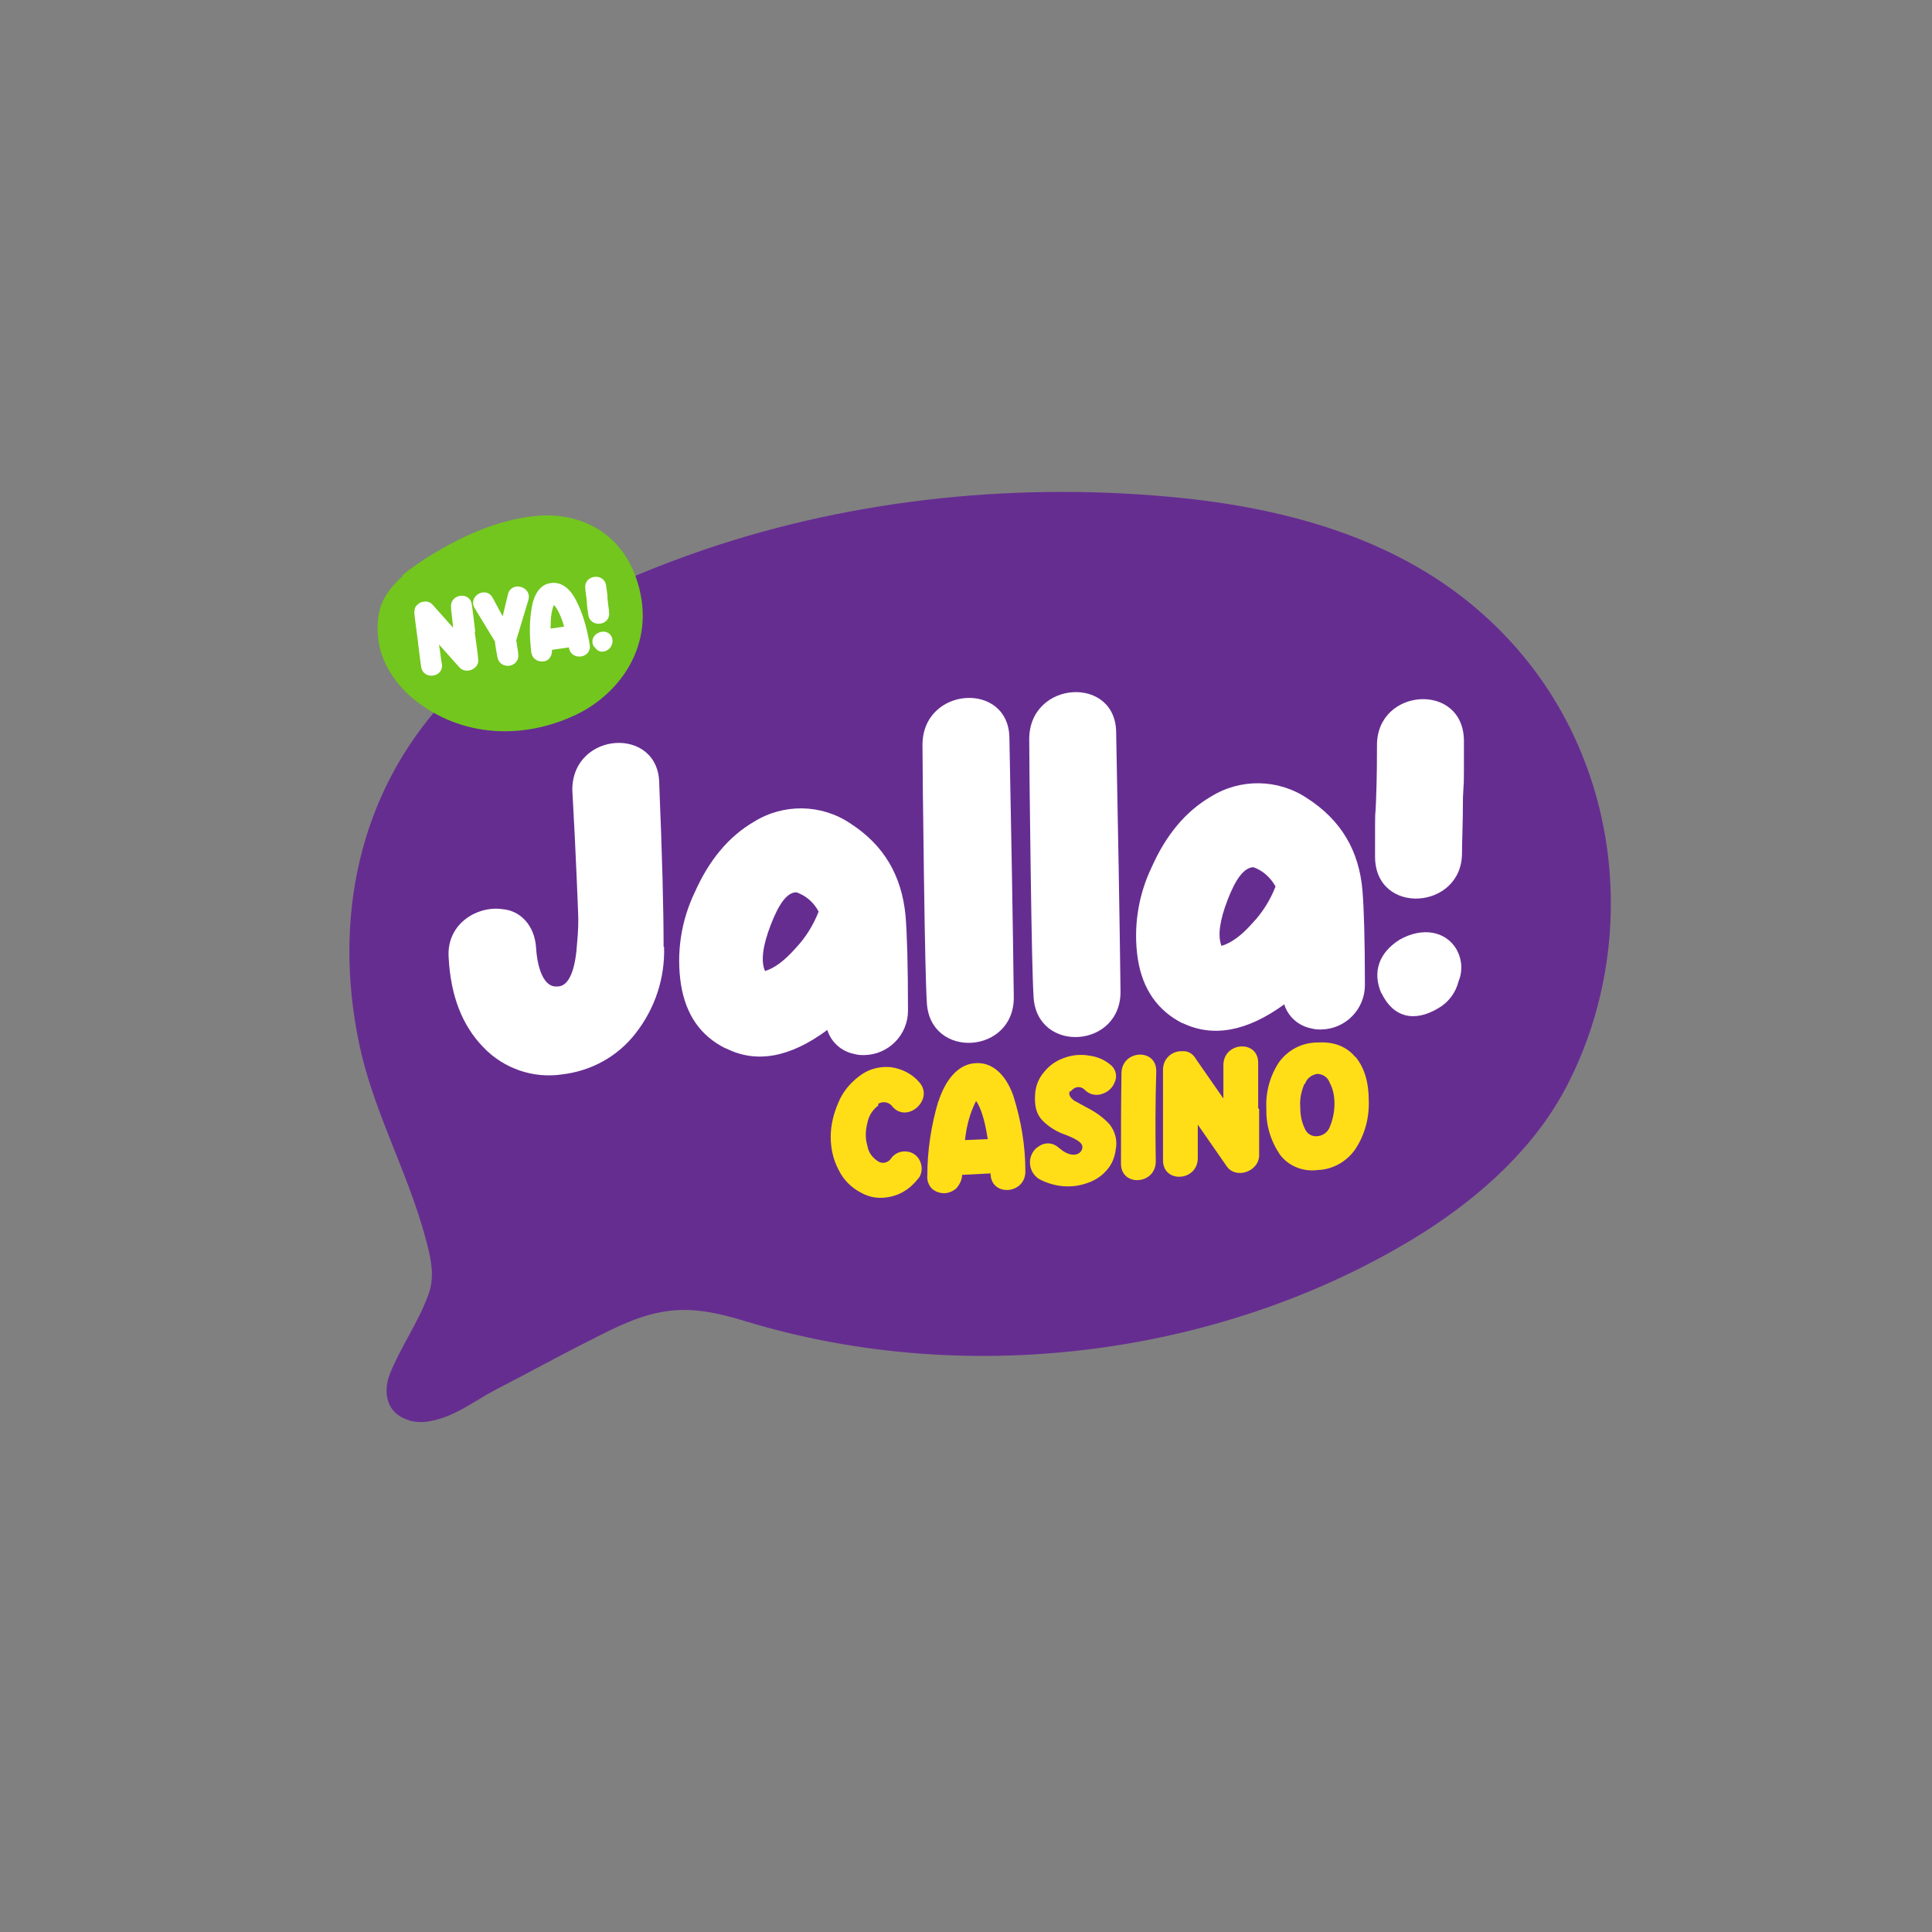 <?xml version="1.0" encoding="UTF-8"?>
<svg id="_Слой_1" data-name="Слой_1" xmlns="http://www.w3.org/2000/svg" version="1.1" viewBox="0 0 400 400">
  <rect x="0" y="0" width="400" height="400" fill="#808080" stroke="none"/>
  <!-- Generator: Adobe Illustrator 29.3.1, SVG Export Plug-In . SVG Version: 2.1.0 Build 151)  -->
  <defs>
    <style>
      .st0 {
        fill: #fff;
      }

      .st1 {
        fill: #ffde17;
      }

      .st2 {
        fill: #662d91;
      }

      .st3 {
        fill: #72c61d;
      }
    </style>
  </defs>
  <g id="Layer_2">
    <g id="Layer_1-2">
      <g id="layer1">
        <path id="path47" class="st2" d="M84.69,294.04c-.8-.2-1.6-.6-2.3-1.1-2.7-2-2.8-5.6-1.7-8.4,2.2-5.6,5.9-10.7,8-16.5,1.5-4,.4-8-.7-12.1-3.7-13.6-10.9-26.3-13.7-40.2-5.2-25.2-.3-51.2,17.9-70.9,13.4-14.6,33.9-24.3,53.8-31.1,30.9-10.5,65.4-14.1,99-10.6,23,2.4,45.2,9,62,24,28.7,25.5,33.4,66.7,17.5,97.5-6.4,12.5-17.5,22.8-30.2,30.8-39.4,24.6-92.7,32.6-140.3,18-5-1.5-9.7-2.6-14.9-2.1-6.1.6-11.5,3.4-16.8,6.1-6.6,3.3-13.1,6.9-19.7,10.3-4.4,2.3-8.4,5.6-13.6,6.5-1.4.3-2.9.2-4.2-.1l-.1-.1Z"/>
      </g>
      <path class="st0" d="M137.49,196.04c.2,6.5-1.9,12.8-5.9,17.9-3.7,4.8-9.2,7.8-15.2,8.5-6,.9-12.1-1.2-16.3-5.6-4.4-4.5-6.8-10.7-7.2-18.6-.5-7.1,6.1-10.8,11.2-10,3.6.3,6.6,3.3,6.9,8s1.8,8.2,4.3,8c2.8.1,3.9-4.2,4.2-9.1.2-2.1.3-4.2.2-6.3l-.3-7.2-.4-8.7-.5-9.4c0-12.2,18-13.3,18-1.2.6,14.6.9,25.8.9,33.7h.1Z"/>
      <path class="st0" d="M150.19,217.04c-5.2-2.6-8.2-7-9.2-13.2-1-6.5,0-13.2,2.9-19.2,2.9-6.5,6.9-11.4,12.2-14.5,6.1-3.8,13.9-3.7,19.9.3,7,4.5,10.7,10.8,11.5,19.2.3,3.7.5,10.2.5,19.6,0,5-4,9.1-9,9.2-.7,0-1.3,0-2-.2-2.7-.5-4.9-2.4-5.7-5-7.7,5.7-14.7,7-21,3.8h-.1ZM164.69,196.34c2.1-2.2,3.7-4.8,4.8-7.6-1-1.9-2.6-3.3-4.6-4-1.9,0-3.6,2.3-5.3,6.7s-2.1,7.6-1.2,9.6c2-.6,4.1-2.2,6.4-4.8l-.1.1Z"/>
      <path class="st0" d="M209.89,206.24c.3,12.1-17.4,13.2-18,1.3-.2-3-.4-11.7-.6-26.2-.2-14.5-.3-23.6-.3-27.1,0-12.2,18-13.3,18-1.3.4,19.8.7,37.7.9,53.3h0Z"/>
      <path class="st0" d="M231.99,205.04c.3,12.1-17.4,13.2-18,1.3-.2-3-.4-11.7-.6-26.2s-.3-23.6-.3-27.1c0-12.2,18-13.3,18-1.3.4,19.8.7,37.7.9,53.3h0Z"/>
      <path class="st0" d="M244.79,211.84c-5.1-2.6-8.2-7-9.2-13.2-1-6.5,0-13.2,2.9-19.2,2.9-6.5,6.9-11.4,12.2-14.5,6.1-3.8,13.9-3.7,19.9.3,7,4.5,10.8,10.8,11.5,19.2.3,3.7.5,10.2.5,19.5,0,5-4,9.1-9,9.2-.7,0-1.3,0-2-.2-2.7-.5-4.9-2.4-5.7-5-7.7,5.6-14.7,6.9-21,3.9h-.1ZM259.29,191.14c2.1-2.2,3.7-4.8,4.8-7.6-1-1.8-2.6-3.3-4.6-4-1.9.1-3.6,2.3-5.3,6.7s-2.1,7.5-1.3,9.6c2-.6,4.1-2.1,6.4-4.7h0Z"/>
      <path class="st0" d="M302.89,165.14c0,5.1-.2,9-.2,11.5,0,11.8-18,13-18,.7s0-6.4.2-11.5.2-9.1.2-11.6c0-11.9,18-13.1,18-.8s0,6.5-.2,11.7ZM285.99,205.64c-1.9-4.4-.5-8.4,3.8-11.1,4.8-2.7,9.5-1.7,11.7,1.9,1.2,2.1,1.4,4.5.5,6.7-.6,2.4-2.1,4.4-4.2,5.6-5,3-9.4,1.9-11.8-3.2v.1Z"/>
      <path class="st1" d="M181.89,228.84c-1.2.9-2,2.1-2.3,3.6-.4,1.6-.5,3.2,0,4.8.2,1.4,1.1,2.5,2.2,3.2.9.6,2.1.3,2.7-.6,1.1-1.6,3.4-1.9,4.9-.8s1.9,3.4.8,4.9c0,0-.1.1-.2.2-1.4,1.8-3.3,3.1-5.5,3.6-2.1.5-4.3.3-6.2-.8-2-1-3.7-2.7-4.7-4.8-1.1-2.1-1.6-4.4-1.6-6.8s.6-4.8,1.6-7.1c.9-2.2,2.5-4.1,4.4-5.5,1.8-1.4,4.1-2,6.4-1.8,2.3.3,4.5,1.4,6,3.2,3,3.5-2.5,8.5-5.6,5-.6-.9-1.8-1.2-2.8-.7,0,0-.2.1-.2.2l.1.2Z"/>
      <path class="st1" d="M194.29,228.04c1.5-4.6,4.1-7.6,7.4-7.9,3.6-.4,6.5,2.2,8.1,6.7,1.6,5.1,2.5,10.3,2.5,15.6.1,4.9-7.2,5.4-7.2.5l-5.9.3c0,1-.5,2-1.2,2.8-.7.6-1.6,1-2.5,1s-1.8-.3-2.5-.9c-.7-.7-1.1-1.7-1-2.7,0-5.2.8-10.5,2.3-15.5v.1ZM204.49,235.74c-.6-3.8-1.4-6.4-2.4-7.8-1.3,2.5-2,5.3-2.3,8.1l4.7-.2v-.1Z"/>
      <path class="st1" d="M221.49,225.94c-.3.6,0,1.3,1,2,.1,0,.9.5,2.4,1.3,1.8.9,3.4,2,4.8,3.5,1.2,1.5,1.7,3.4,1.3,5.3-.2,1.7-.9,3.3-2.1,4.5-1.1,1.2-2.5,2-4.1,2.5-3,1-6.3.7-9.2-.7-2-.9-2.9-3.3-2-5.3.3-.7.8-1.3,1.5-1.7,1.2-.9,2.9-.8,4,.2l.4.3c1.7,1.5,3.8,1.7,4.5.2.5-1.2-.6-2-3.4-3.1-1.8-.6-3.4-1.6-4.7-2.9-1.2-1.2-1.7-2.8-1.6-5,0-1.8.6-3.6,1.8-5,1.1-1.4,2.5-2.4,4.2-3,1.6-.6,3.4-.8,5.1-.5,1.7.2,3.2.8,4.5,1.9,1.1.8,1.5,2.4.9,3.6-.4,1.1-1.3,2-2.5,2.4-1.2.5-2.7.2-3.6-.7-.7-.8-1.8-.9-2.6-.2-.1.1-.3.3-.4.4h-.2Z"/>
      <path class="st1" d="M239.29,240.44c0,4.9-7.2,5.3-7.2.5,0-6,0-12.3.1-18.8.1-4.8,7.3-5.2,7.2-.3-.2,6.5-.2,12.7-.1,18.6Z"/>
      <path class="st1" d="M260.69,229.64v9.3c.2,3.6-4.9,5.4-6.8,2.4l-5.9-8.5v6.9c0,4.9-7.2,5.3-7.2.5v-18.8c0-2.2,1.8-3.9,4-3.8h.3c1.1,0,2,.7,2.5,1.6l5.7,8.2v-7c.1-4.8,7.3-5.2,7.2-.3v9.3l.2.2Z"/>
      <path class="st1" d="M280.59,218.74c1.9,2.3,2.8,5.3,2.8,9.2.1,3.5-.8,7-2.8,10-1.8,2.6-4.7,4.2-7.8,4.3-3,.4-6-.8-7.8-3.2-1.9-2.8-2.9-6.1-2.8-9.4-.2-3.4.7-6.8,2.6-9.7,1.9-2.6,4.8-4.1,8-4.1,3.4-.2,6,.8,7.9,3.1l-.1-.2ZM270.09,224.34c-.6,1.4-1,3-.9,4.6,0,1.6.2,3.1.9,4.6.4,1.1,1.4,1.8,2.6,1.7,1.3-.1,2.3-.9,2.7-2.1.6-1.5.9-3.1.9-4.7,0-1.5-.3-3-1-4.3-.4-1.1-1.4-1.8-2.6-1.8-1.2.2-2.2,1-2.5,2.1l-.1-.1Z"/>
    </g>
  </g>
  <g>
    <path class="st3" d="M83.39,119.24c-1.9,1.7-3.8,3.9-4.6,6.4s-.8,5.9-.1,8.7c.9,3.5,3,6.7,5.6,9.2s.2.2.3.3c9.8,8.7,22.9,9.5,34.1,4.4,9.2-4.1,17.4-14.5,13.3-27.7-3.2-10.4-11.8-14.2-19.9-13.8-8.1.5-15.8,3.9-22.7,8.1-2.1,1.3-4.2,2.7-6.1,4.3l.1.1Z"/>
    <g>
      <path class="st0" d="M98.29,130.84c.3,2.4.6,4.2.7,5.5.4,2.1-2.5,3.4-3.9,1.8l-4.2-4.7.3,2c.1.9.2,1.6.3,2,.4,2.9-3.9,3.4-4.3.6s-.4-3.1-.7-5.5c-.3-2.5-.6-4.3-.7-5.6,0-.7.1-1.3.6-1.7.5-.5,1-.7,1.7-.7s1.2.3,1.6.8l4.1,4.6c0-.5-.1-1.1-.2-2.1-.1-.9-.2-1.6-.2-2.1-.3-2.8,4-3.4,4.3-.5.2,1.2.4,3.1.7,5.5l-.1.1Z"/>
      <path class="st0" d="M104.09,127.54l1.1-4.6c.8-2.7,5-1.5,4.2,1.3l-2.5,8.3.2,1.4c.1.6.2,1.1.2,1.4.4,2.9-3.8,3.5-4.3.7l-.3-1.6c-.1-.7-.2-1.2-.2-1.6l-4.2-6.9c-1.5-2.5,2.3-4.7,3.7-2.2l2.1,3.9v-.1Z"/>
      <path class="st0" d="M110.09,125.74c.5-2.8,1.8-4.7,3.8-5,2.2-.4,4.1,1,5.4,3.6,1.3,2.5,2.2,5.5,2.8,9.1.5,2.9-3.9,3.5-4.3.6l-3.5.5c0,.7-.1,1.2-.5,1.7s-.9.7-1.4.7-1,0-1.5-.4c-.5-.3-.8-.9-.9-1.5-.4-3.5-.4-6.5.1-9.2v-.1ZM116.79,129.74c-.6-2.2-1.4-3.7-2.1-4.5-.5,1.1-.7,2.7-.7,4.9l2.8-.4Z"/>
      <path class="st0" d="M125.79,124.04c.1,1.2.3,2.1.3,2.7.4,2.8-3.9,3.4-4.3.5s-.2-1.5-.3-2.7-.3-2.1-.3-2.7c-.4-2.8,3.9-3.4,4.3-.6s.2,1.5.3,2.8ZM122.99,133.94c-.6-1-.4-2,.5-2.7,1.1-.7,2.2-.6,2.9.2.3.4.5.9.4,1.6-.1.6-.4,1.1-.8,1.4-1.1.8-2.2.6-2.9-.5h-.1Z"/>
    </g>
  </g>
</svg>
